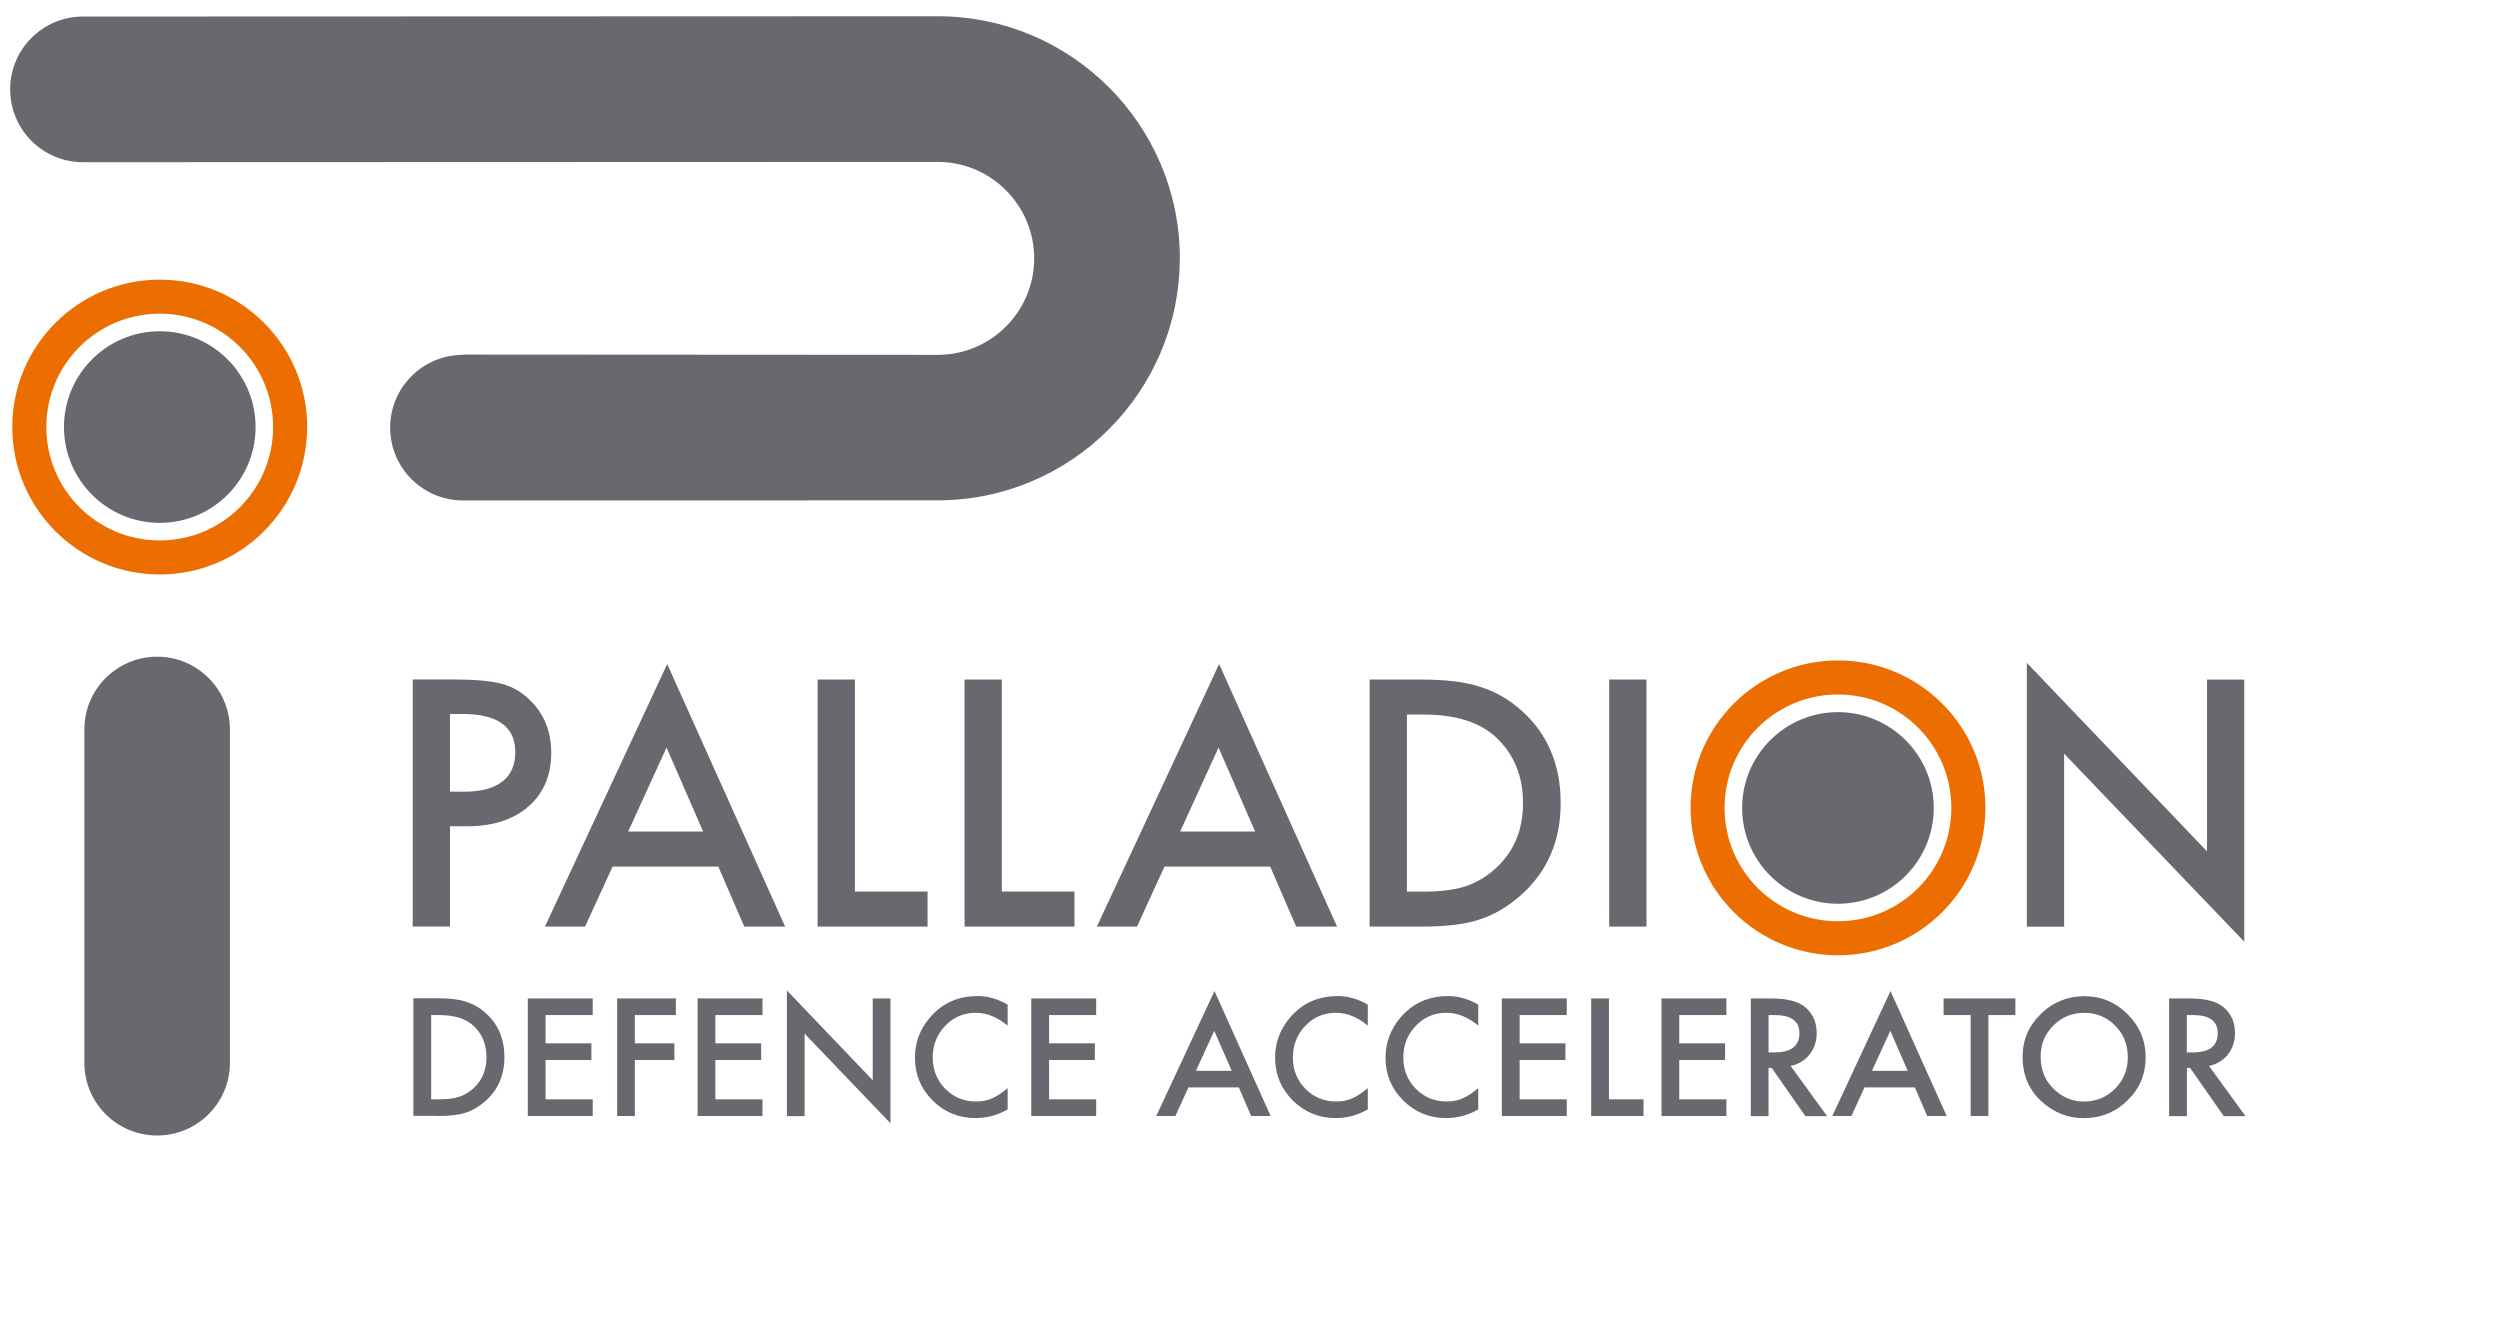 <?xml version="1.0" encoding="UTF-8"?><svg id="a" xmlns="http://www.w3.org/2000/svg" width="340" height="180" viewBox="0 0 340 180"><defs><style>.b{fill:#6a686f;}.c{fill:#ed6e00;}</style></defs><path class="b" d="M11.47,99.21v45.32c0,5.47,4.43,9.9,9.9,9.9s9.9-4.43,9.9-9.9v-45.32c0-5.47-4.43-9.9-9.9-9.9s-9.9,4.43-9.9,9.9M160.46,35.14c0-18.16-14.77-32.93-32.93-32.93l-116.25.04c-5.47,0-9.9,4.44-9.9,9.91,0,5.47,4.44,9.9,9.9,9.9h0l116.25-.04c7.23,0,13.12,5.89,13.12,13.12s-5.88,13.12-13.12,13.12c-7.89,0-64.57-.04-64.57-.04v.04c-5.47,0-9.9,4.44-9.9,9.9s4.43,9.9,9.9,9.9h46.82c.07,0,.13,0,.2-.01,8.29,0,15.12,0,17.54,0,18.16,0,32.93-14.77,32.93-32.93"/><path class="b" d="M280.72,126.02v-23.52l24.5,25.57v-35.64h-5.07v23.35l-24.5-25.63v35.88h5.07ZM218.85,126.02h5.07v-33.6h-5.07v33.6ZM191.34,97.18h2.28c4.32,0,7.59,1.02,9.81,3.07,2.47,2.29,3.7,5.28,3.7,8.97s-1.25,6.62-3.74,8.9c-1.22,1.1-2.58,1.91-4.09,2.42-1.51.48-3.4.72-5.68.72h-2.28v-24.07ZM193.23,126.02c3.41,0,6.04-.31,7.9-.94,1.99-.62,3.89-1.73,5.7-3.33,3.61-3.19,5.42-7.37,5.42-12.53s-1.73-9.31-5.2-12.47c-1.71-1.57-3.62-2.68-5.72-3.33-1.96-.67-4.63-1-8.01-1h-7.05v33.6h6.96ZM160.5,113.09l5.22-11.42,4.98,11.42h-10.21ZM176.29,126.02h5.55l-16.04-35.71-16.63,35.71h5.46l3.74-8.16h14.38l3.53,8.16ZM131.18,92.42v33.6h14.95v-4.77h-9.88v-28.83h-5.07ZM111.2,92.42v33.6h14.95v-4.77h-9.88v-28.83h-5.07ZM85.43,113.09l5.22-11.42,4.98,11.42h-10.21ZM101.23,126.02h5.55l-16.04-35.71-16.63,35.71h5.46l3.74-8.16h14.38l3.53,8.16ZM61.2,97.1h1.68c4.8,0,7.2,1.73,7.2,5.2s-2.33,5.37-6.99,5.37h-1.89v-10.58ZM63.55,112.37c3.5,0,6.27-.9,8.33-2.7,2.06-1.8,3.09-4.24,3.09-7.31,0-2.87-.96-5.25-2.89-7.14-1.1-1.09-2.38-1.83-3.83-2.22-1.44-.39-3.56-.59-6.38-.59h-5.74v33.6h5.07v-13.64h2.35Z"/><path class="c" d="M37.14,58.08c0,8.52-6.9,15.42-15.42,15.42s-15.42-6.9-15.42-15.42,6.9-15.42,15.42-15.42,15.42,6.9,15.42,15.42M41.78,58.08c0-11.07-8.98-20.05-20.05-20.05S1.67,47.01,1.67,58.08s8.98,20.05,20.05,20.05,20.05-8.98,20.05-20.05"/><path class="b" d="M21.73,71.11c7.2,0,13.03-5.84,13.03-13.03s-5.84-13.03-13.03-13.03-13.03,5.84-13.03,13.03,5.84,13.03,13.03,13.03"/><path class="c" d="M265.38,109.87c0,8.52-6.9,15.42-15.42,15.42s-15.42-6.9-15.42-15.42,6.9-15.42,15.42-15.42,15.42,6.9,15.42,15.42M270.02,109.87c0-11.07-8.98-20.05-20.05-20.05s-20.05,8.98-20.05,20.05,8.98,20.05,20.05,20.05,20.05-8.98,20.05-20.05"/><path class="b" d="M249.96,122.91c7.2,0,13.03-5.84,13.03-13.03s-5.84-13.03-13.03-13.03-13.03,5.84-13.03,13.03,5.84,13.03,13.03,13.03"/><path class="b" d="M297.41,138.05h.86c2.22,0,3.34.82,3.34,2.46,0,1.75-1.14,2.62-3.43,2.62h-.77v-5.08ZM302.99,143.4c.65-.81.97-1.79.97-2.92,0-1.45-.52-2.62-1.55-3.5-.94-.79-2.47-1.19-4.58-1.19h-2.83v16h2.42v-6.55h.44l4.57,6.55h2.95l-4.95-6.82c1.06-.23,1.92-.75,2.57-1.56M279.24,139.49c1.15-1.16,2.55-1.74,4.22-1.74s3.07.58,4.21,1.74c1.14,1.15,1.71,2.58,1.71,4.29s-.58,3.12-1.73,4.29c-1.15,1.16-2.57,1.74-4.25,1.74-1.55,0-2.91-.57-4.09-1.71-1.19-1.14-1.78-2.59-1.78-4.36s.57-3.1,1.72-4.25M277.8,149.93c1.64,1.43,3.5,2.14,5.56,2.14,2.34,0,4.33-.8,5.98-2.41,1.64-1.6,2.47-3.55,2.47-5.85s-.82-4.25-2.46-5.88c-1.63-1.63-3.59-2.45-5.87-2.45s-4.28.81-5.93,2.42c-1.65,1.62-2.48,3.55-2.48,5.8,0,2.56.9,4.64,2.72,6.22M274.09,138.05v-2.27h-9.76v2.27h3.68v13.73h2.41v-13.73h3.67ZM254.59,145.63l2.49-5.44,2.37,5.44h-4.86ZM262.11,151.78h2.64l-7.64-17-7.92,17h2.6l1.78-3.89h6.85l1.68,3.89ZM240.52,138.05h.86c2.22,0,3.34.82,3.34,2.46,0,1.75-1.14,2.62-3.43,2.62h-.77v-5.08ZM246.1,143.4c.65-.81.97-1.79.97-2.92,0-1.45-.52-2.62-1.55-3.5-.94-.79-2.47-1.19-4.58-1.19h-2.83v16h2.41v-6.55h.44l4.57,6.55h2.95l-4.95-6.82c1.06-.23,1.92-.75,2.57-1.56M234.79,135.78h-8.83v16h8.83v-2.27h-6.41v-5.35h6.23v-2.27h-6.23v-3.84h6.41v-2.27ZM216.4,135.78v16h7.12v-2.27h-4.7v-13.73h-2.41ZM213.08,135.78h-8.83v16h8.83v-2.27h-6.41v-5.35h6.23v-2.27h-6.23v-3.84h6.41v-2.27ZM196.89,135.47c-2.63,0-4.78.98-6.44,2.93-1.35,1.6-2.02,3.41-2.02,5.45,0,2.27.8,4.21,2.41,5.82,1.62,1.6,3.57,2.39,5.85,2.39,1.52,0,2.97-.39,4.35-1.17v-2.91c-.39.33-.77.61-1.12.85-.36.23-.7.42-1.03.56-.59.28-1.32.41-2.17.41-1.64,0-3.03-.58-4.17-1.73-1.13-1.15-1.7-2.57-1.7-4.25s.57-3.14,1.7-4.31c1.13-1.18,2.51-1.77,4.16-1.77,1.49,0,2.94.58,4.33,1.75v-2.86c-1.34-.78-2.73-1.17-4.17-1.17M181.87,135.47c-2.63,0-4.78.98-6.44,2.93-1.35,1.6-2.02,3.41-2.02,5.45,0,2.27.81,4.21,2.41,5.82,1.62,1.6,3.57,2.39,5.85,2.39,1.52,0,2.97-.39,4.35-1.17v-2.91c-.39.33-.77.61-1.12.85-.36.23-.7.42-1.03.56-.59.28-1.32.41-2.17.41-1.64,0-3.03-.58-4.17-1.73-1.13-1.15-1.7-2.57-1.7-4.25s.57-3.14,1.7-4.31c1.13-1.18,2.51-1.77,4.16-1.77,1.49,0,2.94.58,4.33,1.75v-2.86c-1.34-.78-2.73-1.17-4.17-1.17M162.65,145.63l2.49-5.44,2.37,5.44h-4.86ZM170.17,151.78h2.64l-7.64-17-7.92,17h2.6l1.78-3.89h6.85l1.68,3.89ZM149.08,135.78h-8.83v16h8.83v-2.27h-6.41v-5.35h6.23v-2.27h-6.23v-3.84h6.41v-2.27ZM132.89,135.47c-2.63,0-4.78.98-6.44,2.93-1.35,1.6-2.02,3.41-2.02,5.45,0,2.27.8,4.21,2.41,5.82,1.62,1.6,3.57,2.39,5.85,2.39,1.52,0,2.97-.39,4.35-1.17v-2.91c-.39.33-.77.61-1.12.85-.36.23-.7.42-1.03.56-.59.28-1.32.41-2.17.41-1.64,0-3.03-.58-4.17-1.73-1.13-1.15-1.7-2.57-1.7-4.25s.57-3.14,1.7-4.31c1.13-1.18,2.51-1.77,4.16-1.77,1.49,0,2.94.58,4.33,1.75v-2.86c-1.34-.78-2.73-1.17-4.17-1.17M109.43,151.78v-11.2l11.67,12.18v-16.97h-2.41v11.12l-11.67-12.21v17.09h2.41ZM103.7,135.78h-8.83v16h8.83v-2.27h-6.41v-5.35h6.23v-2.27h-6.23v-3.84h6.41v-2.27ZM91.92,135.78h-7.99v16h2.41v-7.62h5.38v-2.27h-5.38v-3.84h5.58v-2.27ZM80.61,135.78h-8.83v16h8.83v-2.27h-6.41v-5.35h6.23v-2.27h-6.23v-3.84h6.41v-2.27ZM58.64,138.05h1.09c2.06,0,3.62.49,4.67,1.46,1.17,1.09,1.76,2.51,1.76,4.27s-.59,3.15-1.78,4.24c-.58.52-1.23.91-1.95,1.15-.72.23-1.62.34-2.7.34h-1.09v-11.46ZM59.54,151.78c1.62,0,2.88-.15,3.76-.45.95-.3,1.85-.83,2.72-1.59,1.72-1.52,2.58-3.51,2.58-5.97s-.83-4.43-2.48-5.94c-.82-.75-1.72-1.27-2.73-1.59-.93-.32-2.2-.48-3.81-.48h-3.36v16h3.32Z"/></svg>